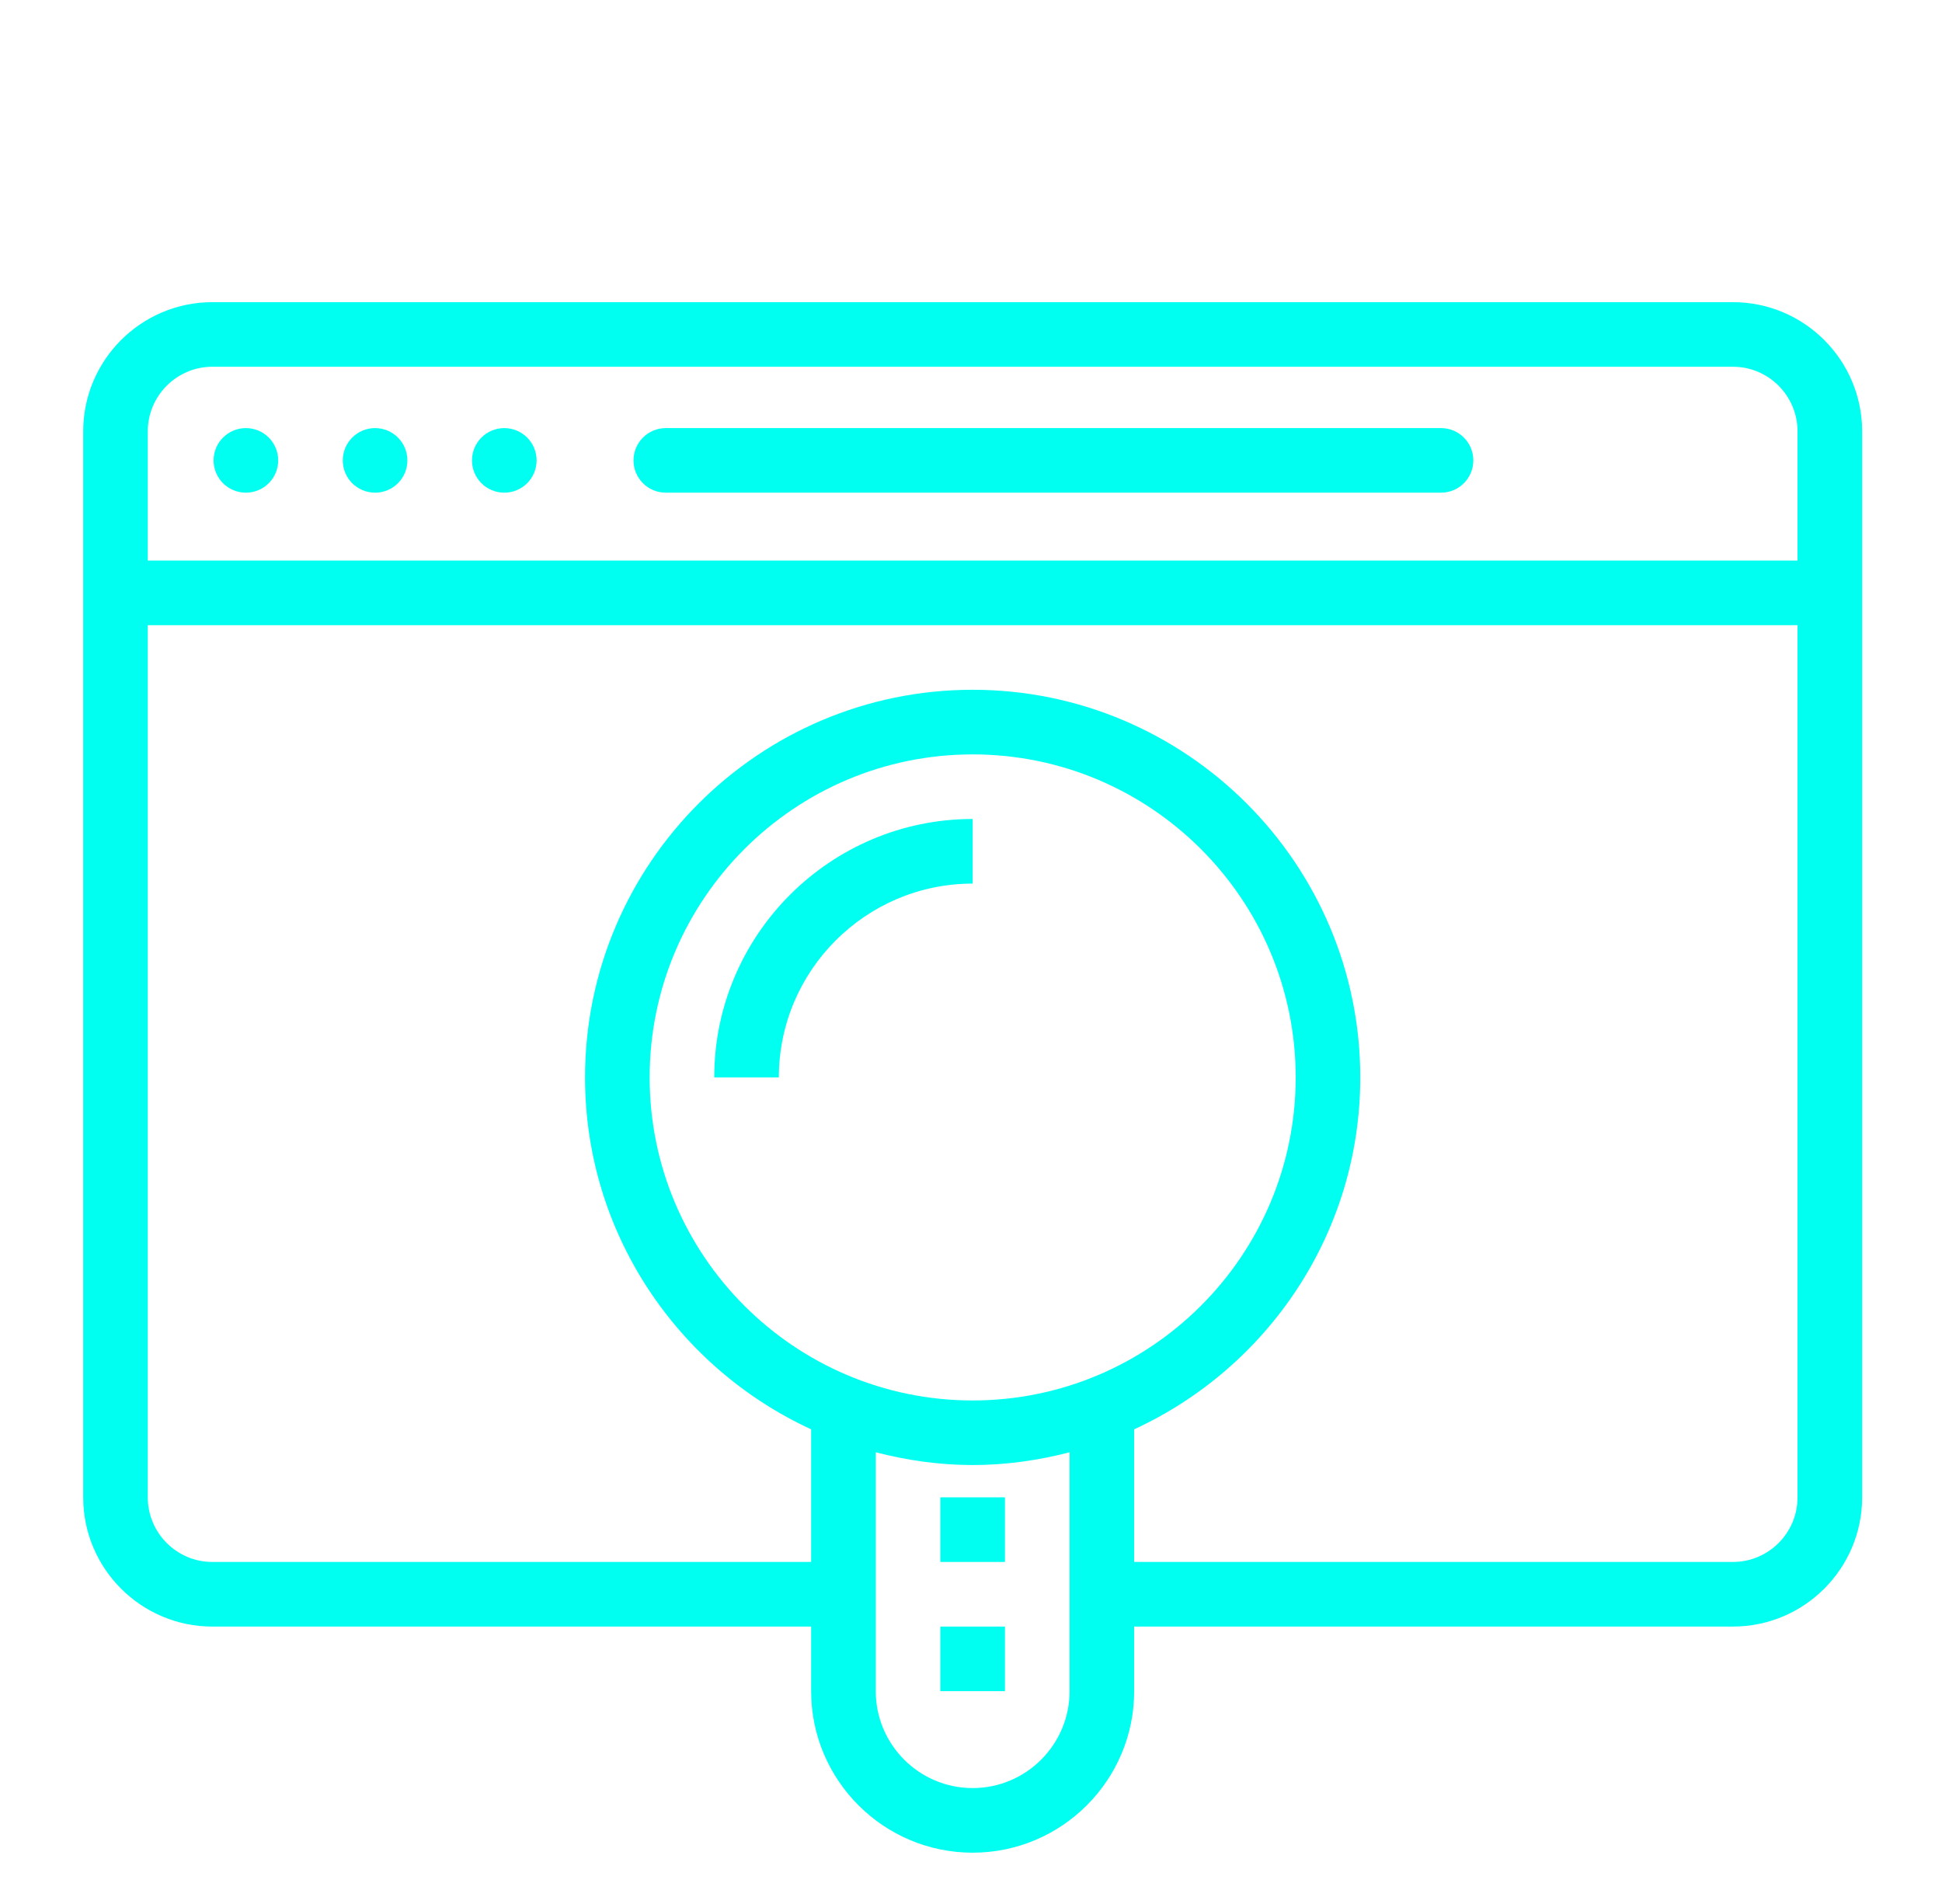 <?xml version="1.0" encoding="UTF-8"?> <svg xmlns="http://www.w3.org/2000/svg" width="51" height="50" viewBox="0 0 51 50" fill="none"><path d="M7.306 12.09C7.306 12.559 6.926 12.938 6.457 12.938C5.989 12.938 5.609 12.559 5.609 12.09C5.609 11.622 5.989 11.242 6.457 11.242C6.926 11.242 7.306 11.622 7.306 12.09Z" fill="#00FFF0"></path><path d="M10.699 12.09C10.699 12.559 10.319 12.938 9.85 12.938C9.382 12.938 9.002 12.559 9.002 12.09C9.002 11.622 9.382 11.242 9.85 11.242C10.319 11.242 10.699 11.622 10.699 12.09Z" fill="#00FFF0"></path><path d="M14.092 12.09C14.092 12.559 13.712 12.938 13.244 12.938C12.775 12.938 12.395 12.559 12.395 12.09C12.395 11.622 12.775 11.242 13.244 11.242C13.712 11.242 14.092 11.622 14.092 12.09Z" fill="#00FFF0"></path><path d="M17.485 11.242H37.844C38.312 11.242 38.692 11.622 38.692 12.09C38.692 12.559 38.312 12.938 37.844 12.938H17.485C17.017 12.938 16.637 12.559 16.637 12.09C16.637 11.622 17.017 11.242 17.485 11.242Z" fill="#00FFF0"></path><path d="M18.757 28.294H20.454C20.454 25.487 22.737 23.204 25.544 23.204V21.507C21.802 21.507 18.757 24.552 18.757 28.294Z" fill="#00FFF0"></path><path d="M45.51 7.935H5.578C3.707 7.935 2.185 9.457 2.185 11.328V39.321C2.185 41.193 3.707 42.715 5.578 42.715H21.302V44.411C21.302 46.75 23.205 48.653 25.544 48.653C27.882 48.653 29.785 46.75 29.785 44.411V42.715H45.51C47.38 42.715 48.903 41.193 48.903 39.321V11.328C48.903 9.457 47.38 7.935 45.51 7.935ZM28.089 44.411C28.089 45.815 26.947 46.956 25.544 46.956C24.14 46.956 22.999 45.815 22.999 44.411V38.138C23.814 38.349 24.664 38.473 25.544 38.473C26.424 38.473 27.273 38.349 28.089 38.138V44.411ZM25.544 36.777C20.866 36.777 17.061 32.971 17.061 28.294C17.061 23.616 20.866 19.811 25.544 19.811C30.221 19.811 34.027 23.616 34.027 28.294C34.027 32.971 30.221 36.777 25.544 36.777ZM47.206 39.321C47.206 40.257 46.445 41.018 45.51 41.018H29.785V37.535C33.284 35.923 35.723 32.392 35.723 28.294C35.723 22.68 31.157 18.114 25.544 18.114C19.931 18.114 15.364 22.68 15.364 28.294C15.364 32.392 17.804 35.923 21.302 37.535V41.018H5.578C4.642 41.018 3.881 40.257 3.881 39.321V16.418H47.206V39.321ZM47.206 14.721H3.881V11.328C3.881 10.393 4.642 9.631 5.578 9.631H45.51C46.445 9.631 47.206 10.393 47.206 11.328V14.721Z" fill="#00FFF0"></path><path d="M26.392 42.715H24.695V44.411H26.392V42.715Z" fill="#00FFF0"></path><path d="M26.392 39.321H24.695V41.018H26.392V39.321Z" fill="#00FFF0"></path></svg> 